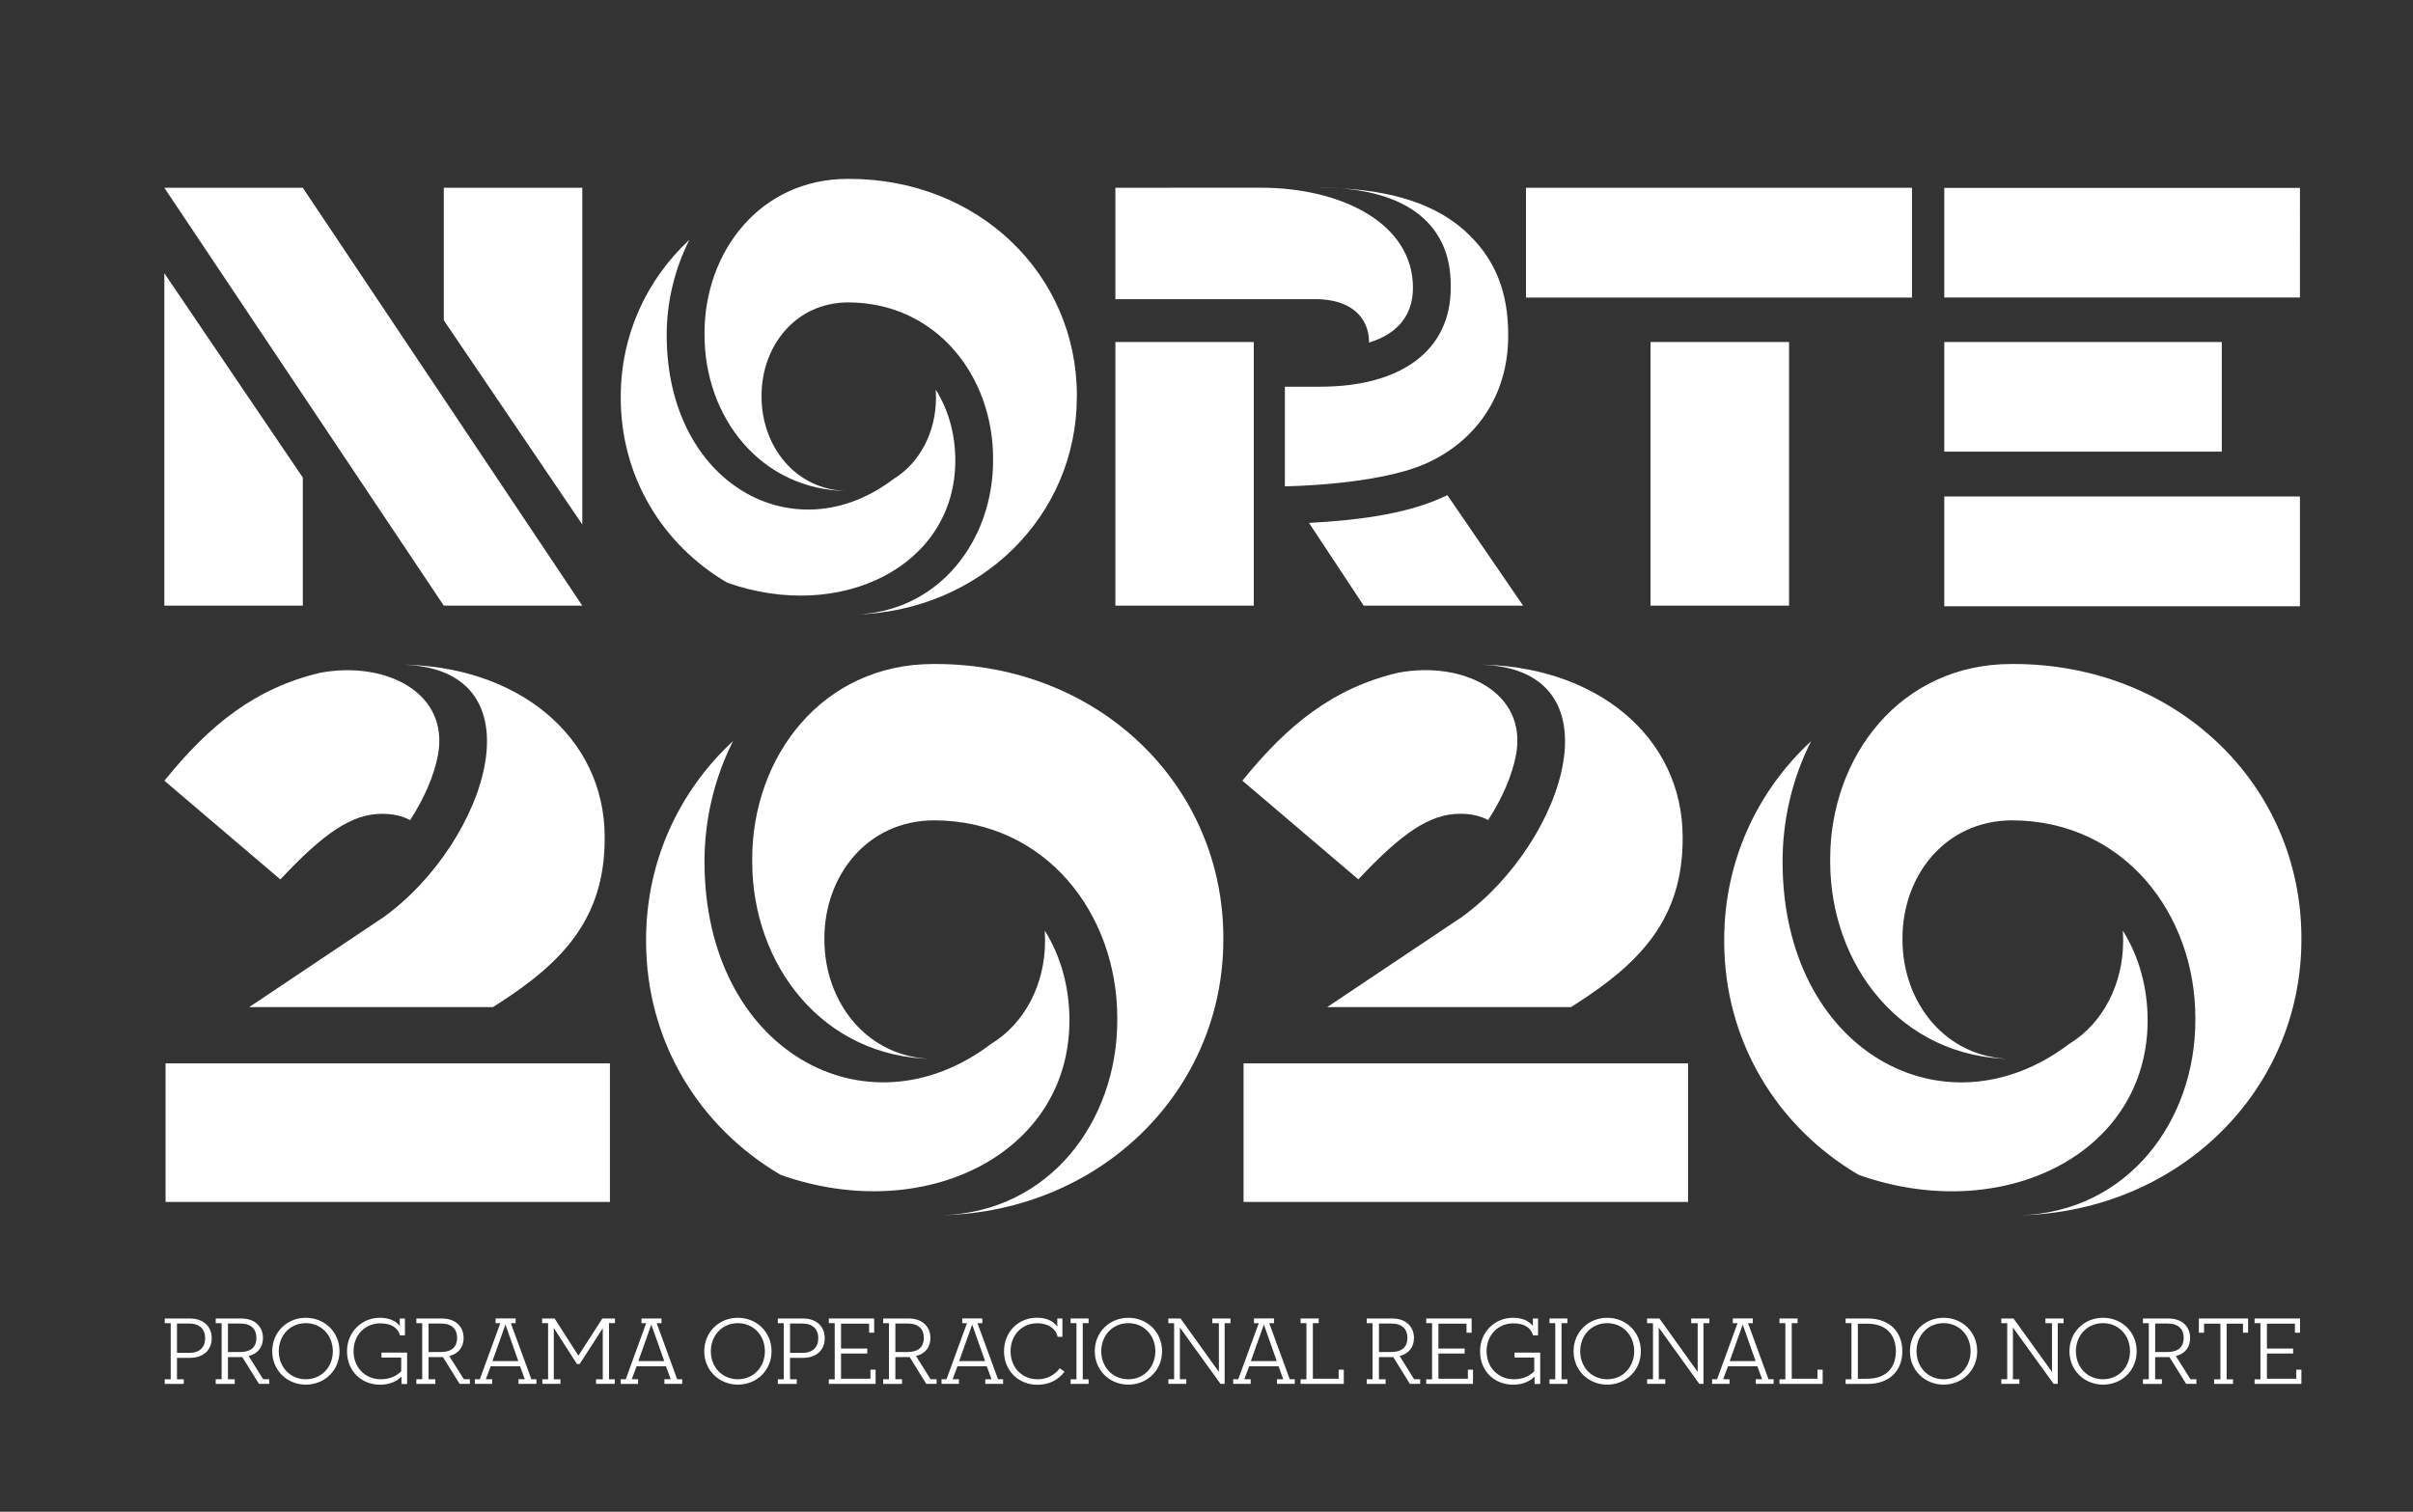 <?xml version="1.0" encoding="utf-8"?>
<!-- Generator: Adobe Illustrator 14.0.0, SVG Export Plug-In . SVG Version: 6.00 Build 43363)  -->
<!DOCTYPE svg PUBLIC "-//W3C//DTD SVG 1.1//EN" "http://www.w3.org/Graphics/SVG/1.1/DTD/svg11.dtd">
<svg version="1.1" xmlns="http://www.w3.org/2000/svg" xmlns:xlink="http://www.w3.org/1999/xlink" x="0px" y="0px"
	 width="71.805px" height="45px" viewBox="0 0 71.805 45" enable-background="new 0 0 71.805 45" xml:space="preserve">
<rect x="0" y="0" width="71.805" height="45" fill="#333333" stroke="none"/>
<g id="Printscreens">
</g>
<g id="Layer_1">
</g>
<g id="Grid_24Col">
	<g>
		<g opacity="0.2">
			<g>
				<polyline fill="#FF0000" points="285.949,-5027.799 285.949,-1460.422 240.949,-1460.422 240.949,-5027.799 				"/>
			</g>
			<g>
				<polyline fill="#FF0000" points="225.949,-5027.799 225.949,-1460.422 180.949,-1460.422 180.949,-5027.799 				"/>
			</g>
			<g>
				<polyline fill="#FF0000" points="165.949,-5027.799 165.949,-1460.422 120.949,-1460.422 120.949,-5027.799 				"/>
			</g>
			<g>
				<polyline fill="#FF0000" points="105.949,-5027.799 105.949,-1460.422 60.949,-1460.422 60.949,-5027.799 				"/>
			</g>
			<g>
				<polyline fill="#FF0000" points="45.949,-5027.799 45.949,-1460.422 0.949,-1460.422 0.949,-5027.799 				"/>
			</g>
			<g>
				<polyline fill="#FF0000" points="-14.051,-5027.799 -14.051,-1460.422 -59.051,-1460.422 -59.051,-5027.799 				"/>
			</g>
			<g>
				<polyline fill="#FF0000" points="-74.051,-5027.799 -74.051,-1460.422 -119.051,-1460.422 -119.051,-5027.799 				"/>
			</g>
			<g>
				<polyline fill="#FF0000" points="-134.051,-5027.799 -134.051,-1460.422 -179.051,-1460.422 -179.051,-5027.799 				"/>
			</g>
			<g>
				<polyline fill="#FF0000" points="-194.051,-5027.799 -194.051,-1460.422 -239.051,-1460.422 -239.051,-5027.799 				"/>
			</g>
			<g>
				<polyline fill="#FF0000" points="-254.051,-5027.799 -254.051,-1460.422 -299.051,-1460.422 -299.051,-5027.799 				"/>
			</g>
			<g>
				<polyline fill="#FF0000" points="-314.051,-5027.799 -314.051,-1460.422 -359.051,-1460.422 -359.051,-5027.799 				"/>
			</g>
			<g>
				<polyline fill="#FF0000" points="-374.051,-5027.799 -374.051,-1460.422 -419.051,-1460.422 -419.051,-5027.799 				"/>
			</g>
			<g>
				<polyline fill="#FF0000" points="-434.051,-5027.799 -434.051,-1460.422 -479.051,-1460.422 -479.051,-5027.799 				"/>
			</g>
			<g>
				<polyline fill="#FF0000" points="-494.051,-5027.799 -494.051,-1460.422 -539.051,-1460.422 -539.051,-5027.799 				"/>
			</g>
			<g>
				<polyline fill="#FF0000" points="-554.051,-5027.799 -554.051,-1460.422 -599.051,-1460.422 -599.051,-5027.799 				"/>
			</g>
			<g>
				<polyline fill="#FF0000" points="-614.051,-5027.799 -614.051,-1460.422 -659.051,-1460.422 -659.051,-5027.799 				"/>
			</g>
			<g>
				<polyline fill="#FF0000" points="-674.051,-5027.799 -674.051,-1460.422 -719.051,-1460.422 -719.051,-5027.799 				"/>
			</g>
			<g>
				<polyline fill="#FF0000" points="-734.051,-5027.799 -734.051,-1460.422 -779.051,-1460.422 -779.051,-5027.799 				"/>
			</g>
			<g>
				<polyline fill="#FF0000" points="-794.051,-5027.799 -794.051,-1460.422 -839.051,-1460.422 -839.051,-5027.799 				"/>
			</g>
			<g>
				<polyline fill="#FF0000" points="-854.051,-5027.799 -854.051,-1460.422 -899.051,-1460.422 -899.051,-5027.799 				"/>
			</g>
			<g>
				<polyline fill="#FF0000" points="-914.051,-5027.799 -914.051,-1460.422 -959.051,-1460.422 -959.051,-5027.799 				"/>
			</g>
			<g>
				<polyline fill="#FF0000" points="-974.051,-5027.799 -974.051,-1460.422 -1019.051,-1460.422 -1019.051,-5027.799 				"/>
			</g>
			<g>
				<polyline fill="#FF0000" points="-1034.051,-5027.799 -1034.051,-1460.422 -1079.051,-1460.422 -1079.051,-5027.799 				"/>
			</g>
			<g>
				<polyline fill="#FF0000" points="-1094.051,-5027.799 -1094.051,-1460.422 -1139.051,-1460.422 -1139.051,-5027.799 				"/>
			</g>
		</g>
	</g>
	<g>
		<g opacity="0.2">
			<g>
				<polyline fill="#FF0000" points="4877.949,-5027.799 4877.949,-1460.422 4832.949,-1460.422 4832.949,-5027.799 				"/>
			</g>
			<g>
				<polyline fill="#FF0000" points="4817.949,-5027.799 4817.949,-1460.422 4772.949,-1460.422 4772.949,-5027.799 				"/>
			</g>
			<g>
				<polyline fill="#FF0000" points="4757.949,-5027.799 4757.949,-1460.422 4712.949,-1460.422 4712.949,-5027.799 				"/>
			</g>
			<g>
				<polyline fill="#FF0000" points="4697.949,-5027.799 4697.949,-1460.422 4652.949,-1460.422 4652.949,-5027.799 				"/>
			</g>
			<g>
				<polyline fill="#FF0000" points="4637.949,-5027.799 4637.949,-1460.422 4592.949,-1460.422 4592.949,-5027.799 				"/>
			</g>
			<g>
				<polyline fill="#FF0000" points="4577.949,-5027.799 4577.949,-1460.422 4532.949,-1460.422 4532.949,-5027.799 				"/>
			</g>
			<g>
				<polyline fill="#FF0000" points="4517.949,-5027.799 4517.949,-1460.422 4472.949,-1460.422 4472.949,-5027.799 				"/>
			</g>
			<g>
				<polyline fill="#FF0000" points="4457.949,-5027.799 4457.949,-1460.422 4412.949,-1460.422 4412.949,-5027.799 				"/>
			</g>
			<g>
				<polyline fill="#FF0000" points="4397.949,-5027.799 4397.949,-1460.422 4352.949,-1460.422 4352.949,-5027.799 				"/>
			</g>
			<g>
				<polyline fill="#FF0000" points="4337.949,-5027.799 4337.949,-1460.422 4292.949,-1460.422 4292.949,-5027.799 				"/>
			</g>
			<g>
				<polyline fill="#FF0000" points="4277.949,-5027.799 4277.949,-1460.422 4232.949,-1460.422 4232.949,-5027.799 				"/>
			</g>
			<g>
				<polyline fill="#FF0000" points="4217.949,-5027.799 4217.949,-1460.422 4172.949,-1460.422 4172.949,-5027.799 				"/>
			</g>
			<g>
				<polyline fill="#FF0000" points="4157.949,-5027.799 4157.949,-1460.422 4112.949,-1460.422 4112.949,-5027.799 				"/>
			</g>
			<g>
				<polyline fill="#FF0000" points="4097.949,-5027.799 4097.949,-1460.422 4052.949,-1460.422 4052.949,-5027.799 				"/>
			</g>
			<g>
				<polyline fill="#FF0000" points="4037.949,-5027.799 4037.949,-1460.422 3992.949,-1460.422 3992.949,-5027.799 				"/>
			</g>
			<g>
				<polyline fill="#FF0000" points="3977.949,-5027.799 3977.949,-1460.422 3932.949,-1460.422 3932.949,-5027.799 				"/>
			</g>
			<g>
				<polyline fill="#FF0000" points="3917.949,-5027.799 3917.949,-1460.422 3872.949,-1460.422 3872.949,-5027.799 				"/>
			</g>
			<g>
				<polyline fill="#FF0000" points="3857.949,-5027.799 3857.949,-1460.422 3812.949,-1460.422 3812.949,-5027.799 				"/>
			</g>
			<g>
				<polyline fill="#FF0000" points="3797.949,-5027.799 3797.949,-1460.422 3752.949,-1460.422 3752.949,-5027.799 				"/>
			</g>
			<g>
				<polyline fill="#FF0000" points="3737.949,-5027.799 3737.949,-1460.422 3692.949,-1460.422 3692.949,-5027.799 				"/>
			</g>
			<g>
				<polyline fill="#FF0000" points="3677.949,-5027.799 3677.949,-1460.422 3632.949,-1460.422 3632.949,-5027.799 				"/>
			</g>
			<g>
				<polyline fill="#FF0000" points="3617.949,-5027.799 3617.949,-1460.422 3572.949,-1460.422 3572.949,-5027.799 				"/>
			</g>
			<g>
				<polyline fill="#FF0000" points="3557.949,-5027.799 3557.949,-1460.422 3512.949,-1460.422 3512.949,-5027.799 				"/>
			</g>
			<g>
				<polyline fill="#FF0000" points="3497.949,-5027.799 3497.949,-1460.422 3452.949,-1460.422 3452.949,-5027.799 				"/>
			</g>
		</g>
	</g>
	<g>
		<g opacity="0.2">
			<g>
				<polyline fill="#FF0000" points="7653.949,-5027.799 7653.949,-1460.422 7608.949,-1460.422 7608.949,-5027.799 				"/>
			</g>
			<g>
				<polyline fill="#FF0000" points="7593.949,-5027.799 7593.949,-1460.422 7548.949,-1460.422 7548.949,-5027.799 				"/>
			</g>
			<g>
				<polyline fill="#FF0000" points="7533.949,-5027.799 7533.949,-1460.422 7488.949,-1460.422 7488.949,-5027.799 				"/>
			</g>
			<g>
				<polyline fill="#FF0000" points="7473.949,-5027.799 7473.949,-1460.422 7428.949,-1460.422 7428.949,-5027.799 				"/>
			</g>
			<g>
				<polyline fill="#FF0000" points="7413.949,-5027.799 7413.949,-1460.422 7368.949,-1460.422 7368.949,-5027.799 				"/>
			</g>
			<g>
				<polyline fill="#FF0000" points="7353.949,-5027.799 7353.949,-1460.422 7308.949,-1460.422 7308.949,-5027.799 				"/>
			</g>
			<g>
				<polyline fill="#FF0000" points="7293.949,-5027.799 7293.949,-1460.422 7248.949,-1460.422 7248.949,-5027.799 				"/>
			</g>
			<g>
				<polyline fill="#FF0000" points="7233.949,-5027.799 7233.949,-1460.422 7188.949,-1460.422 7188.949,-5027.799 				"/>
			</g>
			<g>
				<polyline fill="#FF0000" points="7173.949,-5027.799 7173.949,-1460.422 7128.949,-1460.422 7128.949,-5027.799 				"/>
			</g>
			<g>
				<polyline fill="#FF0000" points="7113.949,-5027.799 7113.949,-1460.422 7068.949,-1460.422 7068.949,-5027.799 				"/>
			</g>
			<g>
				<polyline fill="#FF0000" points="7053.949,-5027.799 7053.949,-1460.422 7008.949,-1460.422 7008.949,-5027.799 				"/>
			</g>
			<g>
				<polyline fill="#FF0000" points="6993.949,-5027.799 6993.949,-1460.422 6948.949,-1460.422 6948.949,-5027.799 				"/>
			</g>
			<g>
				<polyline fill="#FF0000" points="6933.949,-5027.799 6933.949,-1460.422 6888.949,-1460.422 6888.949,-5027.799 				"/>
			</g>
			<g>
				<polyline fill="#FF0000" points="6873.949,-5027.799 6873.949,-1460.422 6828.949,-1460.422 6828.949,-5027.799 				"/>
			</g>
			<g>
				<polyline fill="#FF0000" points="6813.949,-5027.799 6813.949,-1460.422 6768.949,-1460.422 6768.949,-5027.799 				"/>
			</g>
			<g>
				<polyline fill="#FF0000" points="6753.949,-5027.799 6753.949,-1460.422 6708.949,-1460.422 6708.949,-5027.799 				"/>
			</g>
			<g>
				<polyline fill="#FF0000" points="6693.949,-5027.799 6693.949,-1460.422 6648.949,-1460.422 6648.949,-5027.799 				"/>
			</g>
			<g>
				<polyline fill="#FF0000" points="6633.949,-5027.799 6633.949,-1460.422 6588.949,-1460.422 6588.949,-5027.799 				"/>
			</g>
			<g>
				<polyline fill="#FF0000" points="6573.949,-5027.799 6573.949,-1460.422 6528.949,-1460.422 6528.949,-5027.799 				"/>
			</g>
			<g>
				<polyline fill="#FF0000" points="6513.949,-5027.799 6513.949,-1460.422 6468.949,-1460.422 6468.949,-5027.799 				"/>
			</g>
			<g>
				<polyline fill="#FF0000" points="6453.949,-5027.799 6453.949,-1460.422 6408.949,-1460.422 6408.949,-5027.799 				"/>
			</g>
			<g>
				<polyline fill="#FF0000" points="6393.949,-5027.799 6393.949,-1460.422 6348.949,-1460.422 6348.949,-5027.799 				"/>
			</g>
			<g>
				<polyline fill="#FF0000" points="6333.949,-5027.799 6333.949,-1460.422 6288.949,-1460.422 6288.949,-5027.799 				"/>
			</g>
			<g>
				<polyline fill="#FF0000" points="6273.949,-5027.799 6273.949,-1460.422 6228.949,-1460.422 6228.949,-5027.799 				"/>
			</g>
		</g>
	</g>
	<g>
		<g opacity="0.2">
			<g>
				<polyline fill="#FF0000" points="12882.83,-5027.799 12882.83,-1460.422 12837.83,-1460.422 12837.83,-5027.799 				"/>
			</g>
			<g>
				<polyline fill="#FF0000" points="12822.83,-5027.799 12822.83,-1460.422 12777.83,-1460.422 12777.83,-5027.799 				"/>
			</g>
			<g>
				<polyline fill="#FF0000" points="12762.83,-5027.799 12762.83,-1460.422 12717.83,-1460.422 12717.83,-5027.799 				"/>
			</g>
			<g>
				<polyline fill="#FF0000" points="12702.83,-5027.799 12702.83,-1460.422 12657.83,-1460.422 12657.83,-5027.799 				"/>
			</g>
			<g>
				<polyline fill="#FF0000" points="12642.83,-5027.799 12642.83,-1460.422 12597.83,-1460.422 12597.83,-5027.799 				"/>
			</g>
			<g>
				<polyline fill="#FF0000" points="12582.83,-5027.799 12582.83,-1460.422 12537.83,-1460.422 12537.83,-5027.799 				"/>
			</g>
			<g>
				<polyline fill="#FF0000" points="12522.83,-5027.799 12522.83,-1460.422 12477.83,-1460.422 12477.83,-5027.799 				"/>
			</g>
			<g>
				<polyline fill="#FF0000" points="12462.83,-5027.799 12462.83,-1460.422 12417.83,-1460.422 12417.83,-5027.799 				"/>
			</g>
			<g>
				<polyline fill="#FF0000" points="12402.83,-5027.799 12402.83,-1460.422 12357.83,-1460.422 12357.83,-5027.799 				"/>
			</g>
			<g>
				<polyline fill="#FF0000" points="12342.83,-5027.799 12342.83,-1460.422 12297.83,-1460.422 12297.83,-5027.799 				"/>
			</g>
			<g>
				<polyline fill="#FF0000" points="12282.83,-5027.799 12282.83,-1460.422 12237.83,-1460.422 12237.83,-5027.799 				"/>
			</g>
			<g>
				<polyline fill="#FF0000" points="12222.83,-5027.799 12222.83,-1460.422 12177.83,-1460.422 12177.83,-5027.799 				"/>
			</g>
			<g>
				<polyline fill="#FF0000" points="12162.83,-5027.799 12162.83,-1460.422 12117.83,-1460.422 12117.83,-5027.799 				"/>
			</g>
			<g>
				<polyline fill="#FF0000" points="12102.83,-5027.799 12102.83,-1460.422 12057.83,-1460.422 12057.83,-5027.799 				"/>
			</g>
			<g>
				<polyline fill="#FF0000" points="12042.83,-5027.799 12042.83,-1460.422 11997.83,-1460.422 11997.83,-5027.799 				"/>
			</g>
			<g>
				<polyline fill="#FF0000" points="11982.83,-5027.799 11982.83,-1460.422 11937.83,-1460.422 11937.83,-5027.799 				"/>
			</g>
			<g>
				<polyline fill="#FF0000" points="11922.83,-5027.799 11922.83,-1460.422 11877.83,-1460.422 11877.83,-5027.799 				"/>
			</g>
			<g>
				<polyline fill="#FF0000" points="11862.83,-5027.799 11862.83,-1460.422 11817.83,-1460.422 11817.83,-5027.799 				"/>
			</g>
			<g>
				<polyline fill="#FF0000" points="11802.83,-5027.799 11802.83,-1460.422 11757.83,-1460.422 11757.83,-5027.799 				"/>
			</g>
			<g>
				<polyline fill="#FF0000" points="11742.83,-5027.799 11742.83,-1460.422 11697.83,-1460.422 11697.83,-5027.799 				"/>
			</g>
			<g>
				<polyline fill="#FF0000" points="11682.83,-5027.799 11682.83,-1460.422 11637.83,-1460.422 11637.83,-5027.799 				"/>
			</g>
			<g>
				<polyline fill="#FF0000" points="11622.83,-5027.799 11622.83,-1460.422 11577.83,-1460.422 11577.83,-5027.799 				"/>
			</g>
			<g>
				<polyline fill="#FF0000" points="11562.83,-5027.799 11562.83,-1460.422 11517.83,-1460.422 11517.83,-5027.799 				"/>
			</g>
			<g>
				<polyline fill="#FF0000" points="11502.83,-5027.799 11502.83,-1460.422 11457.83,-1460.422 11457.83,-5027.799 				"/>
			</g>
		</g>
	</g>
	<g>
		<g opacity="0.2">
			<g>
				<polyline fill="#FF0000" points="10389.949,-5027.799 10389.949,-1460.422 10344.949,-1460.422 10344.949,-5027.799 				"/>
			</g>
			<g>
				<polyline fill="#FF0000" points="10329.949,-5027.799 10329.949,-1460.422 10284.949,-1460.422 10284.949,-5027.799 				"/>
			</g>
			<g>
				<polyline fill="#FF0000" points="10269.949,-5027.799 10269.949,-1460.422 10224.949,-1460.422 10224.949,-5027.799 				"/>
			</g>
			<g>
				<polyline fill="#FF0000" points="10209.949,-5027.799 10209.949,-1460.422 10164.949,-1460.422 10164.949,-5027.799 				"/>
			</g>
			<g>
				<polyline fill="#FF0000" points="10149.949,-5027.799 10149.949,-1460.422 10104.949,-1460.422 10104.949,-5027.799 				"/>
			</g>
			<g>
				<polyline fill="#FF0000" points="10089.949,-5027.799 10089.949,-1460.422 10044.949,-1460.422 10044.949,-5027.799 				"/>
			</g>
			<g>
				<polyline fill="#FF0000" points="10029.949,-5027.799 10029.949,-1460.422 9984.949,-1460.422 9984.949,-5027.799 				"/>
			</g>
			<g>
				<polyline fill="#FF0000" points="9969.949,-5027.799 9969.949,-1460.422 9924.949,-1460.422 9924.949,-5027.799 				"/>
			</g>
			<g>
				<polyline fill="#FF0000" points="9909.949,-5027.799 9909.949,-1460.422 9864.949,-1460.422 9864.949,-5027.799 				"/>
			</g>
			<g>
				<polyline fill="#FF0000" points="9849.949,-5027.799 9849.949,-1460.422 9804.949,-1460.422 9804.949,-5027.799 				"/>
			</g>
			<g>
				<polyline fill="#FF0000" points="9789.949,-5027.799 9789.949,-1460.422 9744.949,-1460.422 9744.949,-5027.799 				"/>
			</g>
			<g>
				<polyline fill="#FF0000" points="9729.949,-5027.799 9729.949,-1460.422 9684.949,-1460.422 9684.949,-5027.799 				"/>
			</g>
			<g>
				<polyline fill="#FF0000" points="9669.949,-5027.799 9669.949,-1460.422 9624.949,-1460.422 9624.949,-5027.799 				"/>
			</g>
			<g>
				<polyline fill="#FF0000" points="9609.949,-5027.799 9609.949,-1460.422 9564.949,-1460.422 9564.949,-5027.799 				"/>
			</g>
			<g>
				<polyline fill="#FF0000" points="9549.949,-5027.799 9549.949,-1460.422 9504.949,-1460.422 9504.949,-5027.799 				"/>
			</g>
			<g>
				<polyline fill="#FF0000" points="9489.949,-5027.799 9489.949,-1460.422 9444.949,-1460.422 9444.949,-5027.799 				"/>
			</g>
			<g>
				<polyline fill="#FF0000" points="9429.949,-5027.799 9429.949,-1460.422 9384.949,-1460.422 9384.949,-5027.799 				"/>
			</g>
			<g>
				<polyline fill="#FF0000" points="9369.949,-5027.799 9369.949,-1460.422 9324.949,-1460.422 9324.949,-5027.799 				"/>
			</g>
			<g>
				<polyline fill="#FF0000" points="9309.949,-5027.799 9309.949,-1460.422 9264.949,-1460.422 9264.949,-5027.799 				"/>
			</g>
			<g>
				<polyline fill="#FF0000" points="9249.949,-5027.799 9249.949,-1460.422 9204.949,-1460.422 9204.949,-5027.799 				"/>
			</g>
			<g>
				<polyline fill="#FF0000" points="9189.949,-5027.799 9189.949,-1460.422 9144.949,-1460.422 9144.949,-5027.799 				"/>
			</g>
			<g>
				<polyline fill="#FF0000" points="9129.949,-5027.799 9129.949,-1460.422 9084.949,-1460.422 9084.949,-5027.799 				"/>
			</g>
			<g>
				<polyline fill="#FF0000" points="9069.949,-5027.799 9069.949,-1460.422 9024.949,-1460.422 9024.949,-5027.799 				"/>
			</g>
			<g>
				<polyline fill="#FF0000" points="9009.949,-5027.799 9009.949,-1460.422 8964.949,-1460.422 8964.949,-5027.799 				"/>
			</g>
		</g>
	</g>
	<g>
		<g opacity="0.2">
			<g>
				<polyline fill="#FF0000" points="2518.842,-5027.799 2518.842,-1460.422 2473.842,-1460.422 2473.842,-5027.799 				"/>
			</g>
			<g>
				<polyline fill="#FF0000" points="2458.842,-5027.799 2458.842,-1460.422 2413.842,-1460.422 2413.842,-5027.799 				"/>
			</g>
			<g>
				<polyline fill="#FF0000" points="2398.842,-5027.799 2398.842,-1460.422 2353.842,-1460.422 2353.842,-5027.799 				"/>
			</g>
			<g>
				<polyline fill="#FF0000" points="2338.842,-5027.799 2338.842,-1460.422 2293.842,-1460.422 2293.842,-5027.799 				"/>
			</g>
			<g>
				<polyline fill="#FF0000" points="2278.842,-5027.799 2278.842,-1460.422 2233.842,-1460.422 2233.842,-5027.799 				"/>
			</g>
			<g>
				<polyline fill="#FF0000" points="2218.842,-5027.799 2218.842,-1460.422 2173.842,-1460.422 2173.842,-5027.799 				"/>
			</g>
			<g>
				<polyline fill="#FF0000" points="2158.842,-5027.799 2158.842,-1460.422 2113.842,-1460.422 2113.842,-5027.799 				"/>
			</g>
			<g>
				<polyline fill="#FF0000" points="2098.842,-5027.799 2098.842,-1460.422 2053.842,-1460.422 2053.842,-5027.799 				"/>
			</g>
			<g>
				<polyline fill="#FF0000" points="2038.842,-5027.799 2038.842,-1460.422 1993.842,-1460.422 1993.842,-5027.799 				"/>
			</g>
			<g>
				<polyline fill="#FF0000" points="1978.842,-5027.799 1978.842,-1460.422 1933.842,-1460.422 1933.842,-5027.799 				"/>
			</g>
			<g>
				<polyline fill="#FF0000" points="1918.842,-5027.799 1918.842,-1460.422 1873.842,-1460.422 1873.842,-5027.799 				"/>
			</g>
			<g>
				<polyline fill="#FF0000" points="1858.842,-5027.799 1858.842,-1460.422 1813.842,-1460.422 1813.842,-5027.799 				"/>
			</g>
			<g>
				<polyline fill="#FF0000" points="1798.842,-5027.799 1798.842,-1460.422 1753.842,-1460.422 1753.842,-5027.799 				"/>
			</g>
			<g>
				<polyline fill="#FF0000" points="1738.842,-5027.799 1738.842,-1460.422 1693.842,-1460.422 1693.842,-5027.799 				"/>
			</g>
			<g>
				<polyline fill="#FF0000" points="1678.842,-5027.799 1678.842,-1460.422 1633.842,-1460.422 1633.842,-5027.799 				"/>
			</g>
			<g>
				<polyline fill="#FF0000" points="1618.842,-5027.799 1618.842,-1460.422 1573.842,-1460.422 1573.842,-5027.799 				"/>
			</g>
			<g>
				<polyline fill="#FF0000" points="1558.842,-5027.799 1558.842,-1460.422 1513.842,-1460.422 1513.842,-5027.799 				"/>
			</g>
			<g>
				<polyline fill="#FF0000" points="1498.842,-5027.799 1498.842,-1460.422 1453.842,-1460.422 1453.842,-5027.799 				"/>
			</g>
			<g>
				<polyline fill="#FF0000" points="1438.842,-5027.799 1438.842,-1460.422 1393.842,-1460.422 1393.842,-5027.799 				"/>
			</g>
			<g>
				<polyline fill="#FF0000" points="1378.842,-5027.799 1378.842,-1460.422 1333.842,-1460.422 1333.842,-5027.799 				"/>
			</g>
			<g>
				<polyline fill="#FF0000" points="1318.842,-5027.799 1318.842,-1460.422 1273.842,-1460.422 1273.842,-5027.799 				"/>
			</g>
			<g>
				<polyline fill="#FF0000" points="1258.842,-5027.799 1258.842,-1460.422 1213.842,-1460.422 1213.842,-5027.799 				"/>
			</g>
			<g>
				<polyline fill="#FF0000" points="1198.842,-5027.799 1198.842,-1460.422 1153.842,-1460.422 1153.842,-5027.799 				"/>
			</g>
			<g>
				<polyline fill="#FF0000" points="1138.842,-5027.799 1138.842,-1460.422 1093.842,-1460.422 1093.842,-5027.799 				"/>
			</g>
		</g>
	</g>
	<g>
		<path fill="#FFFFFF" d="M4.902,39.247h0.744c0.422,0,0.654,0.25,0.654,0.588s-0.232,0.584-0.654,0.584H5.267v0.639h0.201v0.137
			H4.902v-0.137H5.08v-1.67H4.902V39.247z M5.628,40.271c0.321,0,0.477-0.172,0.477-0.436c0-0.266-0.16-0.438-0.477-0.438H5.267
			v0.873H5.628z"/>
		<path fill="#FFFFFF" d="M7.21,40.396H6.783v0.66h0.201v0.139H6.419v-0.139h0.176v-1.668H6.419v-0.141h0.758
			c0.418,0,0.648,0.252,0.648,0.582c0,0.264-0.147,0.467-0.426,0.535l0.432,0.691h0.18v0.139H7.707L7.21,40.396z M7.15,40.245
			c0.332,0,0.48-0.164,0.48-0.42c0-0.26-0.152-0.428-0.48-0.428H6.783v0.848H7.15z"/>
		<path fill="#FFFFFF" d="M8.101,40.222c0-0.576,0.447-0.996,0.998-0.996c0.557,0,1.004,0.42,1.004,0.996
			c0,0.574-0.447,0.994-1.004,0.994C8.548,41.216,8.101,40.796,8.101,40.222 M9.904,40.222c0-0.475-0.34-0.836-0.805-0.836
			c-0.463,0-0.803,0.361-0.803,0.836s0.34,0.834,0.803,0.834C9.564,41.056,9.904,40.696,9.904,40.222"/>
		<path fill="#FFFFFF" d="M11.947,40.978c-0.141,0.141-0.352,0.24-0.635,0.24c-0.539,0-0.986-0.385-0.986-0.996
			c0-0.576,0.445-0.996,0.978-0.996c0.268,0,0.477,0.088,0.592,0.244v-0.223h0.154v0.502h-0.146
			c-0.072-0.24-0.276-0.357-0.588-0.357c-0.461,0-0.795,0.355-0.795,0.83c0,0.484,0.348,0.834,0.809,0.834
			c0.303,0,0.49-0.119,0.609-0.238v-0.408h-0.588v-0.148h0.764v0.934h-0.168V40.978z"/>
		<path fill="#FFFFFF" d="M13.181,40.396h-0.428v0.66h0.202v0.139H12.39v-0.139h0.174v-1.668H12.39v-0.141h0.758
			c0.42,0,0.648,0.252,0.648,0.582c0,0.264-0.148,0.467-0.427,0.535l0.434,0.691h0.18v0.139h-0.305L13.181,40.396z M13.123,40.245
			c0.33,0,0.48-0.164,0.48-0.42c0-0.26-0.152-0.428-0.48-0.428h-0.37v0.848H13.123z"/>
		<path fill="#FFFFFF" d="M15.962,41.194h-0.533v-0.139h0.188l-0.141-0.385h-0.875l-0.143,0.385h0.189v0.139H14.13v-0.139h0.149
			l0.609-1.668h-0.14v-0.141h0.596v0.141h-0.143l0.611,1.668h0.15V41.194z M14.654,40.515h0.769l-0.382-1.088L14.654,40.515z"/>
		<polygon fill="#FFFFFF" points="18.294,41.194 17.738,41.194 17.738,41.058 17.937,41.058 17.937,39.538 17.248,40.603 
			17.169,40.603 16.48,39.528 16.48,41.058 16.679,41.058 16.679,41.194 16.138,41.194 16.138,41.058 16.31,41.058 16.31,39.386 
			16.132,39.386 16.132,39.247 16.503,39.247 17.212,40.354 17.925,39.247 18.3,39.247 18.3,39.386 18.123,39.386 18.123,41.058 
			18.294,41.058 		"/>
		<path fill="#FFFFFF" d="M20.302,41.194h-0.531v-0.139h0.188l-0.141-0.385h-0.875L18.8,41.056h0.188v0.139h-0.516v-0.139h0.149
			l0.607-1.668h-0.139v-0.141h0.596v0.141h-0.143l0.609,1.668h0.15V41.194z M18.996,40.515h0.77l-0.385-1.088L18.996,40.515z"/>
		<path fill="#FFFFFF" d="M20.957,40.222c0-0.576,0.447-0.996,1-0.996c0.555,0,1.002,0.42,1.002,0.996
			c0,0.574-0.447,0.994-1.002,0.994C21.404,41.216,20.957,40.796,20.957,40.222 M22.761,40.222c0-0.475-0.342-0.836-0.805-0.836
			s-0.803,0.361-0.803,0.836s0.34,0.834,0.803,0.834S22.761,40.696,22.761,40.222"/>
		<path fill="#FFFFFF" d="M23.146,39.247h0.746c0.42,0,0.65,0.25,0.65,0.588s-0.23,0.584-0.65,0.584h-0.383v0.639h0.201v0.137
			h-0.564v-0.137h0.176v-1.67h-0.176V39.247z M23.871,40.271c0.32,0,0.479-0.172,0.479-0.436c0-0.266-0.162-0.438-0.479-0.438
			h-0.361v0.873H23.871z"/>
		<polygon fill="#FFFFFF" points="25.863,39.401 25.027,39.401 25.027,40.142 25.808,40.142 25.808,40.29 25.027,40.29 
			25.027,41.04 25.902,41.04 25.902,40.771 26.056,40.771 26.056,41.194 24.664,41.194 24.664,41.058 24.839,41.058 24.839,39.386 
			24.664,39.386 24.664,39.247 26.013,39.247 26.013,39.671 25.863,39.671 		"/>
		<path fill="#FFFFFF" d="M27.07,40.396h-0.426v0.66h0.199v0.139h-0.562v-0.139h0.172v-1.668h-0.172v-0.141h0.754
			c0.422,0,0.652,0.252,0.652,0.582c0,0.264-0.146,0.467-0.428,0.535l0.432,0.691h0.18v0.139h-0.307L27.07,40.396z M27.009,40.245
			c0.332,0,0.482-0.164,0.482-0.42c0-0.26-0.155-0.428-0.482-0.428h-0.365v0.848H27.009z"/>
		<path fill="#FFFFFF" d="M29.851,41.194H29.32v-0.139h0.185l-0.14-0.385h-0.873l-0.145,0.385h0.189v0.139h-0.518v-0.139h0.148
			l0.609-1.668h-0.141v-0.141h0.598v0.141h-0.145l0.612,1.668h0.15V41.194z M28.542,40.515h0.771l-0.383-1.088L28.542,40.515z"/>
		<path fill="#FFFFFF" d="M30.855,39.224c0.283,0,0.488,0.096,0.607,0.266v-0.242h0.153v0.545h-0.141
			c-0.068-0.275-0.318-0.404-0.607-0.404c-0.465,0-0.795,0.359-0.795,0.834c0,0.482,0.34,0.834,0.801,0.834
			c0.281,0,0.512-0.125,0.664-0.33l0.141,0.104c-0.189,0.25-0.461,0.389-0.809,0.389c-0.559,0-0.992-0.418-0.992-0.996
			C29.878,39.64,30.31,39.224,30.855,39.224"/>
		<polygon fill="#FFFFFF" points="31.859,39.247 32.394,39.247 32.394,39.386 32.22,39.386 32.22,41.058 32.394,41.058 
			32.394,41.194 31.859,41.194 31.859,41.058 32.033,41.058 32.033,39.386 31.859,39.386 		"/>
		<path fill="#FFFFFF" d="M32.578,40.222c0-0.576,0.447-0.996,0.998-0.996c0.557,0,1.004,0.42,1.004,0.996
			c0,0.574-0.447,0.994-1.004,0.994C33.025,41.216,32.578,40.796,32.578,40.222 M34.38,40.222c0-0.475-0.339-0.836-0.804-0.836
			s-0.805,0.361-0.805,0.836s0.34,0.834,0.805,0.834S34.38,40.696,34.38,40.222"/>
		<polygon fill="#FFFFFF" points="36.617,39.388 36.443,39.388 36.443,41.194 36.32,41.194 35.111,39.517 35.111,41.056 
			35.302,41.056 35.302,41.194 34.767,41.194 34.767,41.056 34.939,41.056 34.939,39.388 34.767,39.388 34.767,39.247 35.13,39.247 
			36.271,40.837 36.271,39.388 36.076,39.388 36.076,39.247 36.617,39.247 		"/>
		<path fill="#FFFFFF" d="M38.531,41.194H38v-0.139h0.186l-0.139-0.385h-0.875l-0.144,0.385h0.189v0.139h-0.52v-0.139h0.15
			l0.611-1.668h-0.143v-0.141h0.596v0.141h-0.141l0.609,1.668h0.151V41.194z M37.222,40.515h0.771l-0.383-1.088L37.222,40.515z"/>
		<polygon fill="#FFFFFF" points="38.703,39.247 39.242,39.247 39.242,39.386 39.068,39.386 39.068,41.04 39.835,41.04 
			39.835,40.771 39.988,40.771 39.988,41.194 38.703,41.194 38.703,41.058 38.876,41.058 38.876,39.386 38.703,39.386 		"/>
		<path fill="#FFFFFF" d="M41.46,40.396h-0.426v0.66h0.199v0.139h-0.563v-0.139h0.174v-1.668h-0.174v-0.141h0.756
			c0.422,0,0.65,0.252,0.65,0.582c0,0.264-0.146,0.467-0.426,0.535l0.43,0.691h0.181v0.139h-0.306L41.46,40.396z M41.4,40.245
			c0.332,0,0.482-0.164,0.482-0.42c0-0.26-0.152-0.428-0.482-0.428h-0.365v0.848H41.4z"/>
		<polygon fill="#FFFFFF" points="43.64,39.401 42.804,39.401 42.804,40.142 43.585,40.142 43.585,40.29 42.804,40.29 42.804,41.04 
			43.681,41.04 43.681,40.771 43.833,40.771 43.833,41.194 42.441,41.194 42.441,41.058 42.615,41.058 42.615,39.386 42.441,39.386 
			42.441,39.247 43.792,39.247 43.792,39.671 43.64,39.671 		"/>
		<path fill="#FFFFFF" d="M45.664,40.978c-0.141,0.141-0.354,0.24-0.637,0.24c-0.539,0-0.984-0.385-0.984-0.996
			c0-0.576,0.443-0.996,0.979-0.996c0.27,0,0.475,0.088,0.592,0.244v-0.223h0.154v0.502h-0.148c-0.071-0.24-0.275-0.357-0.584-0.357
			c-0.465,0-0.799,0.355-0.799,0.83c0,0.484,0.348,0.834,0.809,0.834c0.303,0,0.492-0.119,0.609-0.238v-0.408h-0.586v-0.148h0.764
			v0.934h-0.168V40.978z"/>
		<polygon fill="#FFFFFF" points="46.109,39.247 46.642,39.247 46.642,39.386 46.468,39.386 46.468,41.058 46.642,41.058 
			46.642,41.194 46.109,41.194 46.109,41.058 46.281,41.058 46.281,39.386 46.109,39.386 		"/>
		<path fill="#FFFFFF" d="M46.826,40.222c0-0.576,0.447-0.996,1-0.996c0.557,0,1.002,0.42,1.002,0.996
			c0,0.574-0.445,0.994-1.002,0.994C47.273,41.216,46.826,40.796,46.826,40.222 M48.63,40.222c0-0.475-0.341-0.836-0.804-0.836
			s-0.803,0.361-0.803,0.836s0.34,0.834,0.803,0.834S48.63,40.696,48.63,40.222"/>
		<polygon fill="#FFFFFF" points="50.867,39.388 50.691,39.388 50.691,41.194 50.568,41.194 49.361,39.517 49.361,41.056 
			49.554,41.056 49.554,41.194 49.013,41.194 49.013,41.056 49.189,41.056 49.189,39.388 49.013,39.388 49.013,39.247 49.38,39.247 
			50.519,40.837 50.519,39.388 50.326,39.388 50.326,39.247 50.867,39.247 		"/>
		<path fill="#FFFFFF" d="M52.781,41.194h-0.533v-0.139h0.188l-0.141-0.385h-0.874l-0.144,0.385h0.189v0.139h-0.518v-0.139h0.148
			l0.609-1.668h-0.141v-0.141h0.596v0.141h-0.143l0.609,1.668h0.153V41.194z M51.472,40.515h0.77l-0.383-1.088L51.472,40.515z"/>
		<polygon fill="#FFFFFF" points="52.953,39.247 53.492,39.247 53.492,39.386 53.318,39.386 53.318,41.04 54.083,41.04 
			54.083,40.771 54.238,40.771 54.238,41.194 52.953,41.194 52.953,41.058 53.128,41.058 53.128,39.386 52.953,39.386 		"/>
		<path fill="#FFFFFF" d="M54.921,39.247h0.661c0.645,0,1.027,0.398,1.027,0.975c0,0.574-0.379,0.973-1.027,0.973h-0.661v-0.137
			h0.174v-1.672h-0.174V39.247z M55.564,41.04c0.576,0,0.852-0.34,0.852-0.818s-0.275-0.82-0.852-0.82h-0.279v1.639H55.564z"/>
		<path fill="#FFFFFF" d="M56.835,40.222c0-0.576,0.449-0.996,1.001-0.996c0.553,0,1,0.42,1,0.996c0,0.574-0.447,0.994-1,0.994
			C57.285,41.216,56.835,40.796,56.835,40.222 M58.64,40.222c0-0.475-0.34-0.836-0.803-0.836c-0.464,0-0.806,0.361-0.806,0.836
			s0.342,0.834,0.806,0.834C58.3,41.056,58.64,40.696,58.64,40.222"/>
		<polygon fill="#FFFFFF" points="61.406,39.388 61.234,39.388 61.234,41.194 61.111,41.194 59.9,39.517 59.9,41.056 60.093,41.056 
			60.093,41.194 59.554,41.194 59.554,41.056 59.73,41.056 59.73,39.388 59.554,39.388 59.554,39.247 59.917,39.247 61.062,40.837 
			61.062,39.388 60.867,39.388 60.867,39.247 61.406,39.247 		"/>
		<path fill="#FFFFFF" d="M61.582,40.222c0-0.576,0.447-0.996,1-0.996c0.555,0,1,0.42,1,0.996c0,0.574-0.445,0.994-1,0.994
			C62.029,41.216,61.582,40.796,61.582,40.222 M63.384,40.222c0-0.475-0.34-0.836-0.803-0.836c-0.467,0-0.807,0.361-0.807,0.836
			s0.34,0.834,0.807,0.834C63.044,41.056,63.384,40.696,63.384,40.222"/>
		<path fill="#FFFFFF" d="M64.558,40.396h-0.426v0.66h0.201v0.139h-0.564v-0.139h0.174v-1.668h-0.174v-0.141h0.756
			c0.42,0,0.648,0.252,0.648,0.582c0,0.264-0.144,0.467-0.425,0.535l0.434,0.691h0.178v0.139h-0.305L64.558,40.396z M64.5,40.245
			c0.332,0,0.482-0.164,0.482-0.42c0-0.26-0.154-0.428-0.482-0.428h-0.367v0.848H64.5z"/>
		<polygon fill="#FFFFFF" points="66.746,39.401 66.259,39.401 66.259,41.058 66.449,41.058 66.449,41.194 65.886,41.194 
			65.886,41.058 66.074,41.058 66.074,39.401 65.587,39.401 65.587,39.671 65.433,39.671 65.433,39.247 66.898,39.247 
			66.898,39.671 66.746,39.671 		"/>
		<polygon fill="#FFFFFF" points="68.291,39.401 67.458,39.401 67.458,40.142 68.238,40.142 68.238,40.29 67.458,40.29 
			67.458,41.04 68.332,41.04 68.332,40.771 68.484,40.771 68.484,41.194 67.091,41.194 67.091,41.058 67.265,41.058 67.265,39.386 
			67.091,39.386 67.091,39.247 68.443,39.247 68.443,39.671 68.291,39.671 		"/>
		<path fill="#FFFFFF" d="M19.839,9.972c0,4.451,3.807,6.523,6.743,4.291c0.803-0.488,1.27-1.422,1.27-2.418V11.81
			c0-0.072-0.002-0.143-0.006-0.211c0.373,0.592,0.582,1.322,0.582,2.107c0,3.154-3.422,4.832-6.791,3.637
			c-1.922-1.129-3.165-3.15-3.165-5.498V11.81c0-1.844,0.776-3.496,2.043-4.672C20.076,8.007,19.839,8.989,19.839,9.972
			 M39.158,8.905c0.961,0,1.582,0.475,1.582,1.293c0.975-0.303,1.306-0.938,1.306-1.631c0-1.938-2.154-2.98-4.531-2.98l-4.324,0.002
			v3.316H39.158z M32.044,11.81c0,3.545-2.866,6.387-6.607,6.484c2.531-0.082,4.115-2.223,4.115-4.588v-0.057
			c0-2.439-1.672-4.641-4.314-4.648c-1.584,0.008-2.576,1.32-2.576,2.773v0.035c0,1.463,0.998,2.787,2.576,2.809
			c-2.621-0.025-4.273-2.219-4.273-4.646V9.911c0-2.41,1.646-4.586,4.264-4.586h0.045c3.84,0,6.771,2.842,6.771,6.449V11.81z
			 M9.011,5.589H4.89l8.316,12.439h4.121L9.011,5.589z M13.207,5.589h4.121v10.025l-4.121-6.08V5.589z M4.89,8.132v9.896h4.121
			v-3.812L4.89,8.132z M43.07,14.739l2.254,3.289H40.58l-1.627-2.463c1.373-0.072,2.83-0.248,3.932-0.74
			C42.949,14.798,43.009,14.769,43.07,14.739 M42.427,13.8c1.459-0.65,2.453-1.99,2.453-3.803V9.962c0-1.279-0.39-2.203-1.138-2.947
			c-0.785-0.789-2.01-1.316-3.865-1.408c-0.178-0.012-0.361-0.02-0.551-0.02l-0.061,0.002c0.211,0,0.414,0.008,0.611,0.018
			c2.018,0.141,3.294,1.09,3.294,2.875v0.086c0,1.859-1.466,2.943-3.888,2.943h-1.047v2.965
			C38.236,14.476,40.968,14.448,42.427,13.8 M45.41,5.589h11.486v3.268H45.41V5.589z M57.857,8.856h10.584V5.593H57.857V8.856z
			 M57.857,14.778h10.584v3.268H57.857V14.778z M33.191,18.028h4.119v-7.848h-4.119V18.028z M53.238,18.028h-4.123v-7.848h4.123
			V18.028z M57.857,13.444h8.258v-3.264h-8.258V13.444z"/>
		<rect x="37.005" y="31.653" fill="#FFFFFF" width="13.227" height="4.125"/>
		<path fill="#FFFFFF" d="M43.498,27.298c3.074-2.215,4.836-7.516,0.404-7.516c3.592,0,6.17,2.152,6.17,5.139v0.043
			c0,2.4-1.281,3.703-3.164,4.912l-0.16,0.102h-7.254L43.498,27.298z"/>
		<path fill="#FFFFFF" d="M53.896,22.06c-1.607,1.488-2.588,3.578-2.588,5.912v0.043c0,2.971,1.57,5.531,4.006,6.959
			c4.262,1.508,8.594-0.611,8.594-4.602c0-0.996-0.266-1.918-0.738-2.67c0.006,0.09,0.009,0.178,0.009,0.27v0.043
			c0,1.264-0.59,2.441-1.605,3.059c-3.719,2.824-8.529,0.203-8.529-5.426C53.044,24.401,53.337,23.161,53.896,22.06"/>
		<path fill="#FFFFFF" d="M68.484,27.972c0,4.482-3.627,8.08-8.361,8.203c3.203-0.104,5.205-2.811,5.205-5.803v-0.074
			c0-3.086-2.116-5.871-5.455-5.879c-2.008,0.008-3.26,1.668-3.26,3.508v0.045c0,1.852,1.264,3.527,3.258,3.551
			c-3.312-0.033-5.409-2.809-5.409-5.875v-0.078c0-3.049,2.084-5.805,5.397-5.805h0.059c4.855,0,8.566,3.596,8.566,8.162V27.972z"/>
		<path fill="#FFFFFF" d="M13.033,22.474c0.345-1.867-1.572-2.807-3.498-2.449c-1.943,0.457-3.301,1.553-4.643,3.215l3.451,2.938
			c1.301-1.391,2.133-1.953,3.027-1.953c0.334,0,0.613,0.066,0.834,0.188C12.63,23.757,12.923,23.067,13.033,22.474"/>
		<rect x="4.927" y="31.653" fill="#FFFFFF" width="13.223" height="4.125"/>
		<path fill="#FFFFFF" d="M7.416,29.978h7.254l0.158-0.102c1.884-1.209,3.166-2.512,3.166-4.912v-0.045
			c0-2.984-2.58-5.137-6.172-5.137c4.431,0,2.672,5.301-0.404,7.516L7.416,29.978z"/>
		<path fill="#FFFFFF" d="M20.964,25.647c0,5.629,4.811,8.25,8.529,5.426c1.016-0.617,1.605-1.795,1.605-3.059v-0.043
			c0-0.092-0.004-0.18-0.008-0.27c0.471,0.752,0.734,1.674,0.734,2.67c0,3.99-4.328,6.109-8.592,4.602
			c-2.436-1.428-4.006-3.988-4.006-6.959v-0.043c0-2.334,0.982-4.424,2.588-5.912C21.257,23.161,20.964,24.401,20.964,25.647"/>
		<path fill="#FFFFFF" d="M36.404,27.927c0-4.564-3.709-8.162-8.567-8.162h-0.06c-3.311,0-5.393,2.756-5.393,5.807v0.076
			c0,3.066,2.094,5.842,5.408,5.875c-1.997-0.023-3.26-1.699-3.26-3.551v-0.045c0-1.84,1.254-3.5,3.262-3.508
			c3.34,0.008,5.453,2.793,5.453,5.879v0.074c0,2.992-2.002,5.701-5.205,5.801c4.734-0.121,8.361-3.719,8.361-8.201V27.927z"/>
		<path fill="#FFFFFF" d="M44.283,24.411c-0.219-0.121-0.5-0.188-0.832-0.188c-0.895,0-1.727,0.562-3.03,1.953l-3.451-2.938
			c1.346-1.662,2.699-2.758,4.643-3.215c1.926-0.357,3.846,0.582,3.5,2.449C45.001,23.067,44.708,23.757,44.283,24.411"/>
	</g>
</g>
</svg>
